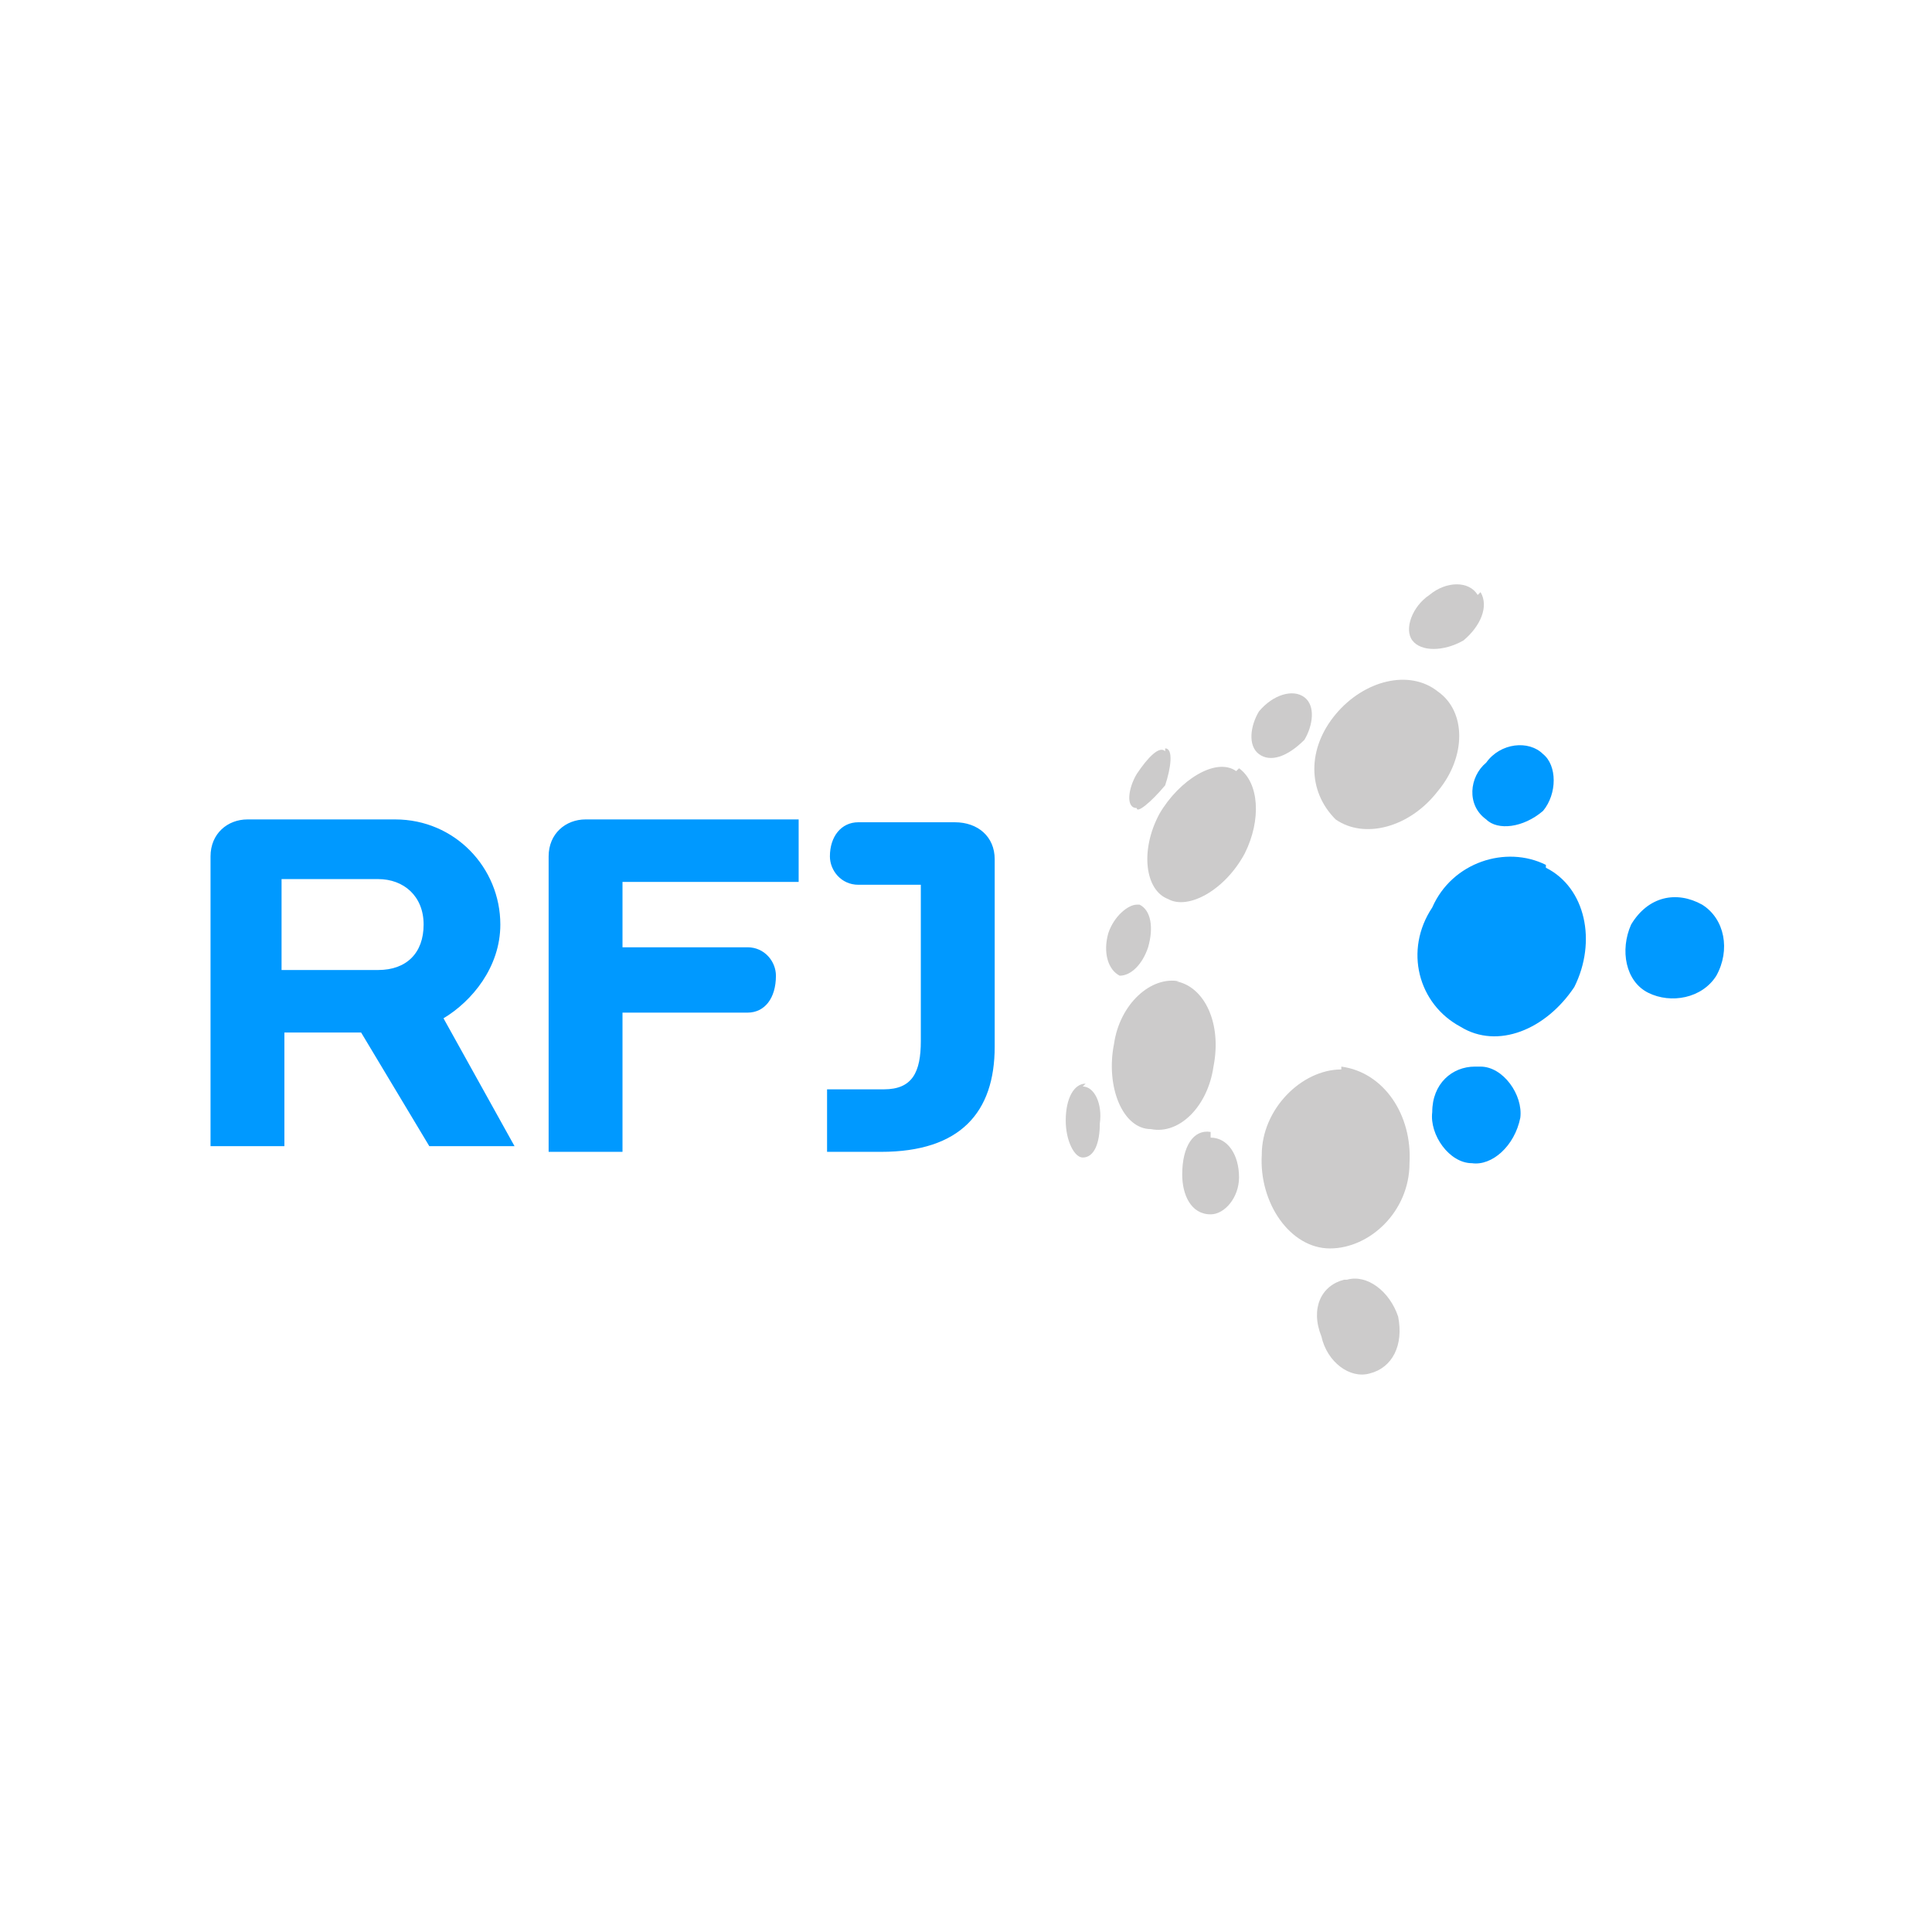 <!DOCTYPE svg PUBLIC "-//W3C//DTD SVG 1.1//EN" "http://www.w3.org/Graphics/SVG/1.1/DTD/svg11.dtd">
<svg xmlns="http://www.w3.org/2000/svg" width="68" height="68" viewBox="62.39 -20.541 68 68" overflow="visible">
  <path fill="#09F" d="M116.8 10c1.4.7 1.8 2.6 1 4.2-1 1.5-2.7 2.2-4 1.4-1.5-.8-2-2.7-1-4.2.7-1.6 2.6-2.2 4-1.5M114.5 17c.8 0 1.5 1 1.4 1.8-.2 1-1 1.7-1.7 1.6-.8 0-1.5-1-1.4-1.8 0-1 .7-1.6 1.5-1.6M122.3 11.3c.8.5 1 1.6.5 2.5-.5.8-1.6 1-2.4.6s-1-1.5-.6-2.4c.6-1 1.6-1.2 2.5-.7M116.7 6c.5.4.5 1.4 0 2-.7.6-1.6.7-2 .3-.7-.5-.6-1.5 0-2 .5-.7 1.5-.8 2-.3M77.5 19.8l-2.4-4h-2.7v4h-2.6V9.6c0-.8.6-1.3 1.3-1.3h5.2C78.4 8.3 80 10 80 12c0 1.5-1 2.7-2 3.3l2.5 4.5h-3m-1.8-9.4h-3.4v3.2h3.4c1 0 1.6-.6 1.6-1.6s-.7-1.6-1.6-1.6zM84.3 10.5v2.3h4.4c.6 0 1 .5 1 1 0 .8-.4 1.3-1 1.3h-4.4V20h-2.6V9.6c0-.8.6-1.3 1.3-1.3h7.5v2.2h-6.2M93.5 20h-2v-2.2h2c1 0 1.3-.6 1.3-1.7v-5.5h-2.2c-.6 0-1-.5-1-1 0-.7.4-1.2 1-1.2H96c.8 0 1.4.5 1.4 1.3v6.6c0 2.3-1.2 3.7-4 3.7"/>
  <path fill="#CCCBCB" d="M109.8 24.5c.7-.2 1.5.4 1.8 1.3.2 1-.2 1.8-1 2-.7.2-1.5-.4-1.7-1.3-.4-1 0-1.8.8-2M105 19.5c.6 0 1 .6 1 1.4 0 .7-.5 1.3-1 1.3-.7 0-1-.7-1-1.4 0-1 .4-1.6 1-1.5M100.5 17.7c.4 0 .7.6.6 1.3 0 .7-.2 1.2-.6 1.2-.3 0-.6-.6-.6-1.3 0-.8.3-1.3.7-1.3M102.5 11.3c.4.2.5.8.3 1.5-.2.6-.6 1-1 1-.4-.2-.6-.8-.4-1.5.2-.6.7-1 1-1M103.4 5.8c.3 0 .2.7 0 1.3-.5.6-1 1-1 .8-.4 0-.3-.7 0-1.2.4-.6.8-1 1-.8M108.3 4c.4.3.3 1 0 1.5-.6.6-1.2.8-1.6.5-.4-.3-.3-1 0-1.5.5-.6 1.2-.8 1.6-.5M114.5.3c.3.5 0 1.2-.6 1.7-.7.4-1.5.4-1.8 0-.3-.4 0-1.2.6-1.6.6-.5 1.4-.5 1.7 0M109.6 17c1.5.2 2.5 1.7 2.4 3.4 0 1.7-1.4 3-2.8 3s-2.5-1.6-2.4-3.3c0-1.6 1.4-3 2.8-3M103.8 14c1 .2 1.6 1.5 1.3 3-.2 1.4-1.2 2.4-2.2 2.2-1 0-1.6-1.5-1.3-3 .2-1.4 1.3-2.4 2.3-2.2M113 3.8c1 .7 1 2.3 0 3.5-1 1.3-2.6 1.7-3.6 1-1-1-1-2.5 0-3.7 1-1.2 2.6-1.6 3.6-.8M106 6.5c.7.5.8 1.8.2 3-.7 1.3-2 2-2.7 1.6-.8-.3-1-1.7-.3-3 .7-1.2 2-2 2.7-1.5"/>
</svg>
